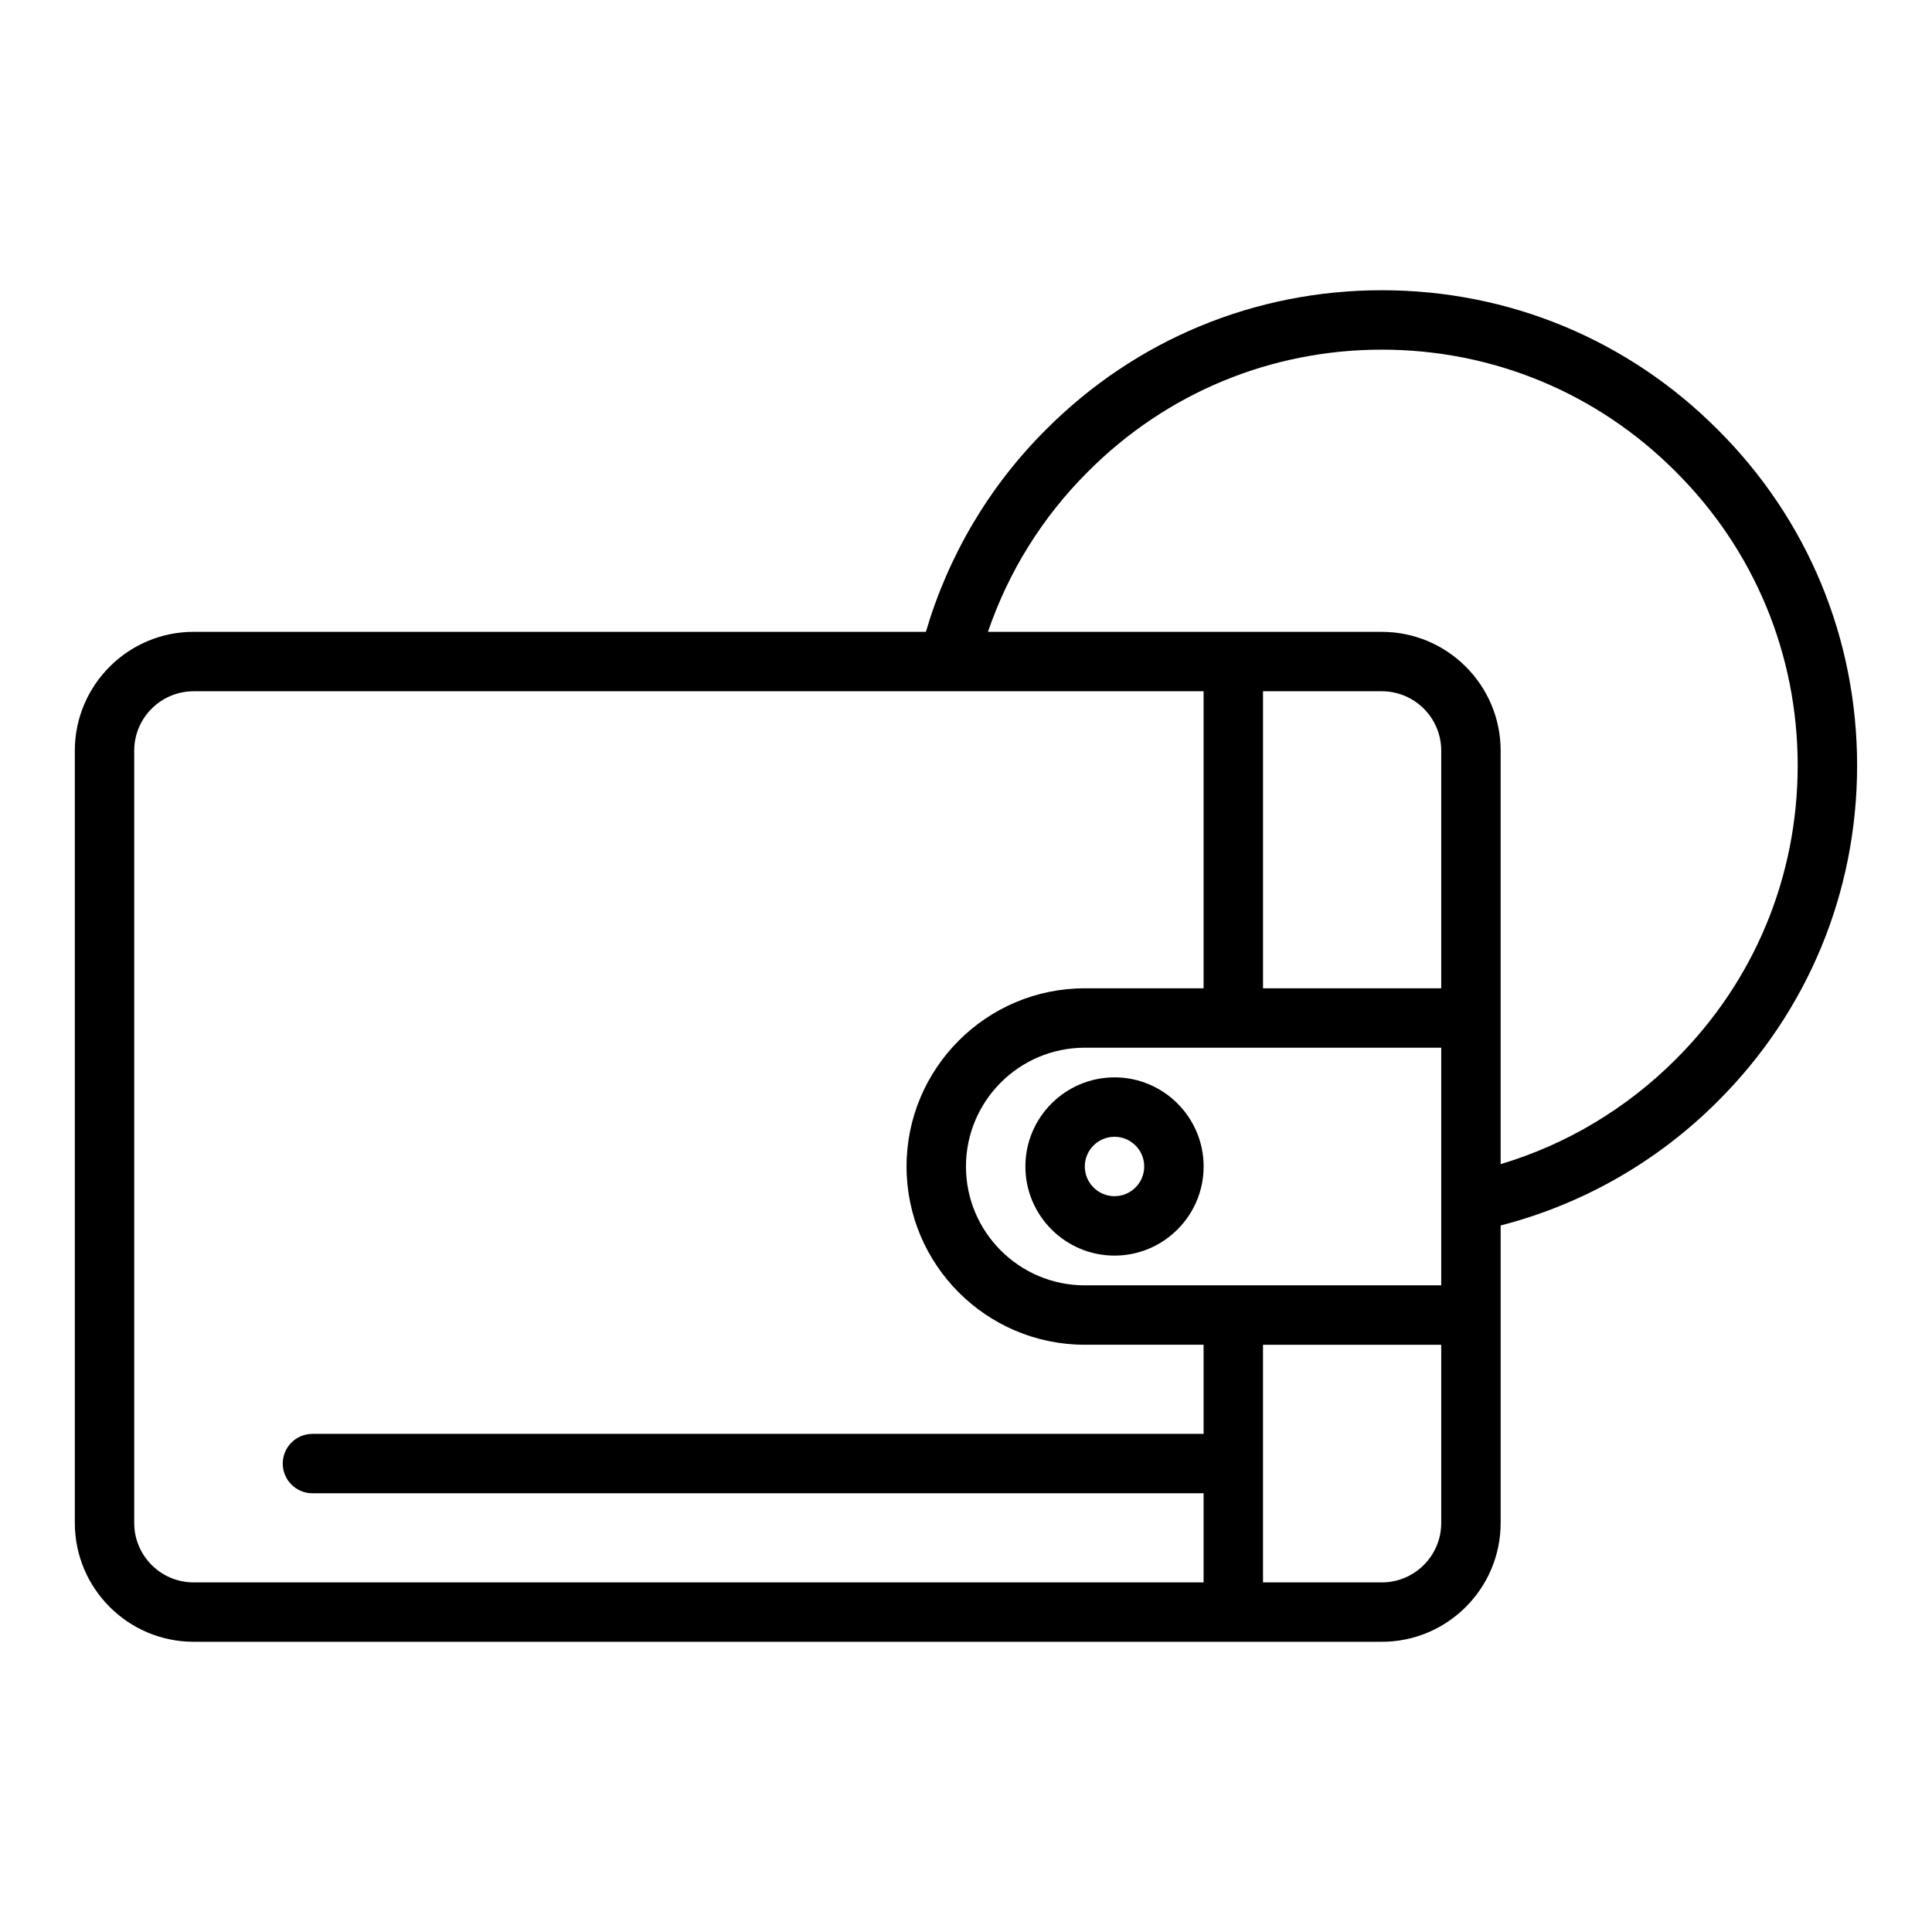 <?xml version="1.0" encoding="UTF-8"?>
<!-- Uploaded to: SVG Repo, www.svgrepo.com, Generator: SVG Repo Mixer Tools -->
<svg fill="#000000" width="800px" height="800px" version="1.1" viewBox="144 144 512 512" xmlns="http://www.w3.org/2000/svg">
 <g>
  <path d="m195.32 579.09h314.88c17.363 0 31.488-14.121 31.488-31.488v-78.836c21.691-5.609 41.48-16.852 57.512-32.887 23.828-23.734 36.953-55.348 36.953-89.012 0-33.664-13.121-65.277-36.93-89.004-23.746-23.828-55.359-36.949-89.023-36.949-33.664 0-65.277 13.121-88.996 36.926-14.996 14.918-25.883 33.355-31.836 53.602h-194.05c-17.363 0-31.488 14.125-31.488 31.488v204.67c0 17.367 14.129 31.488 31.488 31.488zm330.62-173.18h-47.23v-78.719h31.488c8.684 0 15.742 7.062 15.742 15.742zm0 15.746v62.973h-94.461c-17.363 0-31.488-14.121-31.488-31.488 0-17.367 14.125-31.488 31.488-31.488zm-15.742 141.7h-31.488v-62.977h47.23v47.23c0 8.68-7.059 15.746-15.742 15.746zm-77.867-294.37c20.77-20.844 48.422-32.324 77.867-32.324 29.445 0 57.098 11.477 77.887 32.34 20.844 20.77 32.32 48.422 32.32 77.871 0 29.445-11.477 57.098-32.328 77.875-13.07 13.066-28.961 22.555-46.391 27.758v-109.57c0-17.363-14.125-31.488-31.488-31.488h-104.38c5.438-15.965 14.48-30.492 26.516-42.461zm-252.76 73.949c0-8.684 7.062-15.742 15.742-15.742h267.65v78.719h-31.488c-26.047 0-47.23 21.188-47.23 47.23 0 26.047 21.188 47.23 47.23 47.23h31.488v23.617l-236.16 0.004c-4.348 0-7.871 3.519-7.871 7.871 0 4.352 3.523 7.871 7.871 7.871h236.16v23.617h-267.65c-8.684 0-15.742-7.066-15.742-15.742z"/>
  <path d="m415.74 453.13c0 13.023 10.594 23.617 23.617 23.617s23.617-10.594 23.617-23.617c0-13.023-10.594-23.617-23.617-23.617-13.023 0.004-23.617 10.598-23.617 23.617zm23.617-7.871c4.34 0 7.871 3.527 7.871 7.871s-3.531 7.871-7.871 7.871-7.871-3.527-7.871-7.871c0-4.34 3.531-7.871 7.871-7.871z"/>
 </g>
</svg>